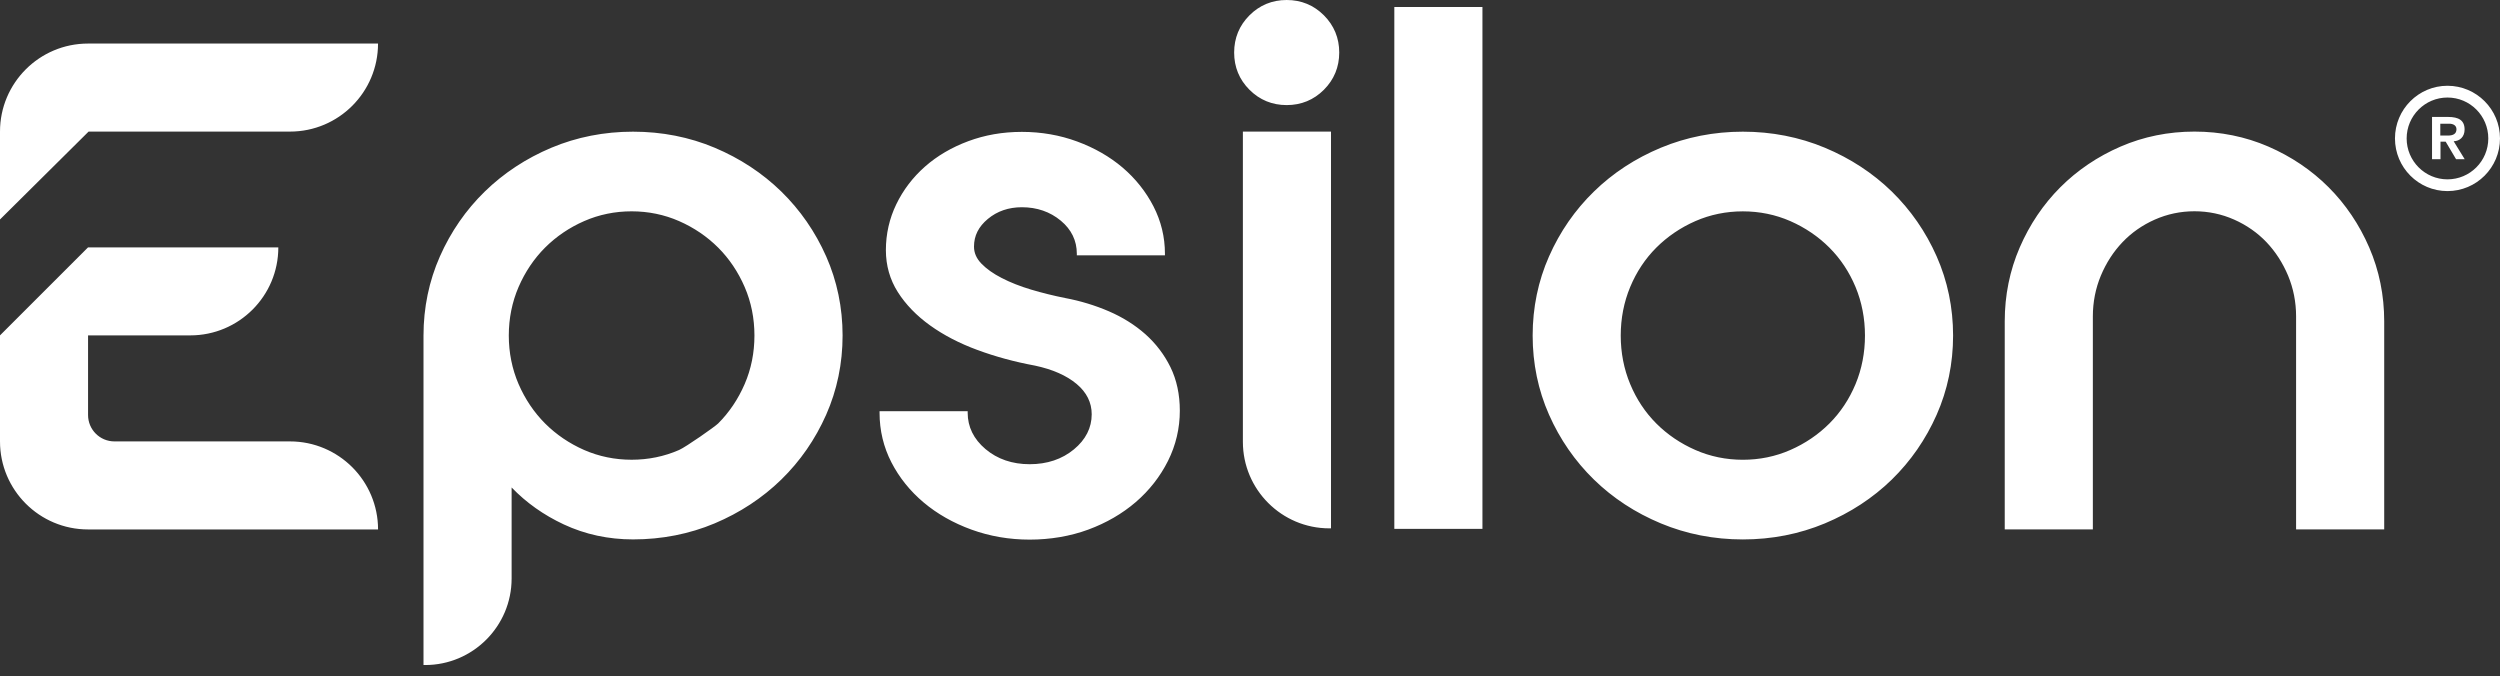 <svg width="85" height="23" viewBox="0 0 85 23" fill="none" xmlns="http://www.w3.org/2000/svg">
<rect x="0" y="0" width="85" height="23" fill="#333333" stroke="none"/>
<path d="M2.993 1.481C1.34 1.481 0 2.821 0 4.474V7.462L3.012 4.474H9.86C11.513 4.474 12.853 3.134 12.853 1.481H2.993ZM12.854 18.001H2.994C1.34 18.001 0 16.661 0 15.008V11.403L2.993 8.411H9.463C9.463 10.064 8.123 11.403 6.47 11.403H2.994V14.11C2.994 14.606 3.395 15.008 3.892 15.008H9.861C10.686 15.008 11.435 15.344 11.977 15.885C12.518 16.427 12.854 17.176 12.854 18.001H12.854ZM47.407 0.239H50.403V17.982H47.407V0.239ZM42.258 15.023C42.258 16.645 43.577 17.964 45.199 17.964H45.254V4.474H42.258V15.023ZM28.09 8.718C27.72 7.881 27.206 7.14 26.564 6.512C25.921 5.885 25.158 5.384 24.298 5.022C23.438 4.66 22.504 4.477 21.523 4.477C20.543 4.477 19.609 4.661 18.749 5.022C17.888 5.384 17.127 5.885 16.483 6.512C15.84 7.139 15.327 7.881 14.957 8.718C14.587 9.554 14.399 10.46 14.399 11.409V22.611H14.455C16.076 22.611 17.395 21.291 17.395 19.67V16.574C17.891 17.09 18.487 17.512 19.168 17.83C19.893 18.169 20.686 18.34 21.523 18.34C22.504 18.34 23.438 18.156 24.298 17.795C25.158 17.433 25.921 16.932 26.564 16.305C27.207 15.678 27.72 14.936 28.09 14.1C28.46 13.263 28.648 12.357 28.648 11.408C28.648 10.459 28.46 9.554 28.09 8.717V8.718ZM21.475 7.185C22.041 7.185 22.584 7.296 23.088 7.517C23.593 7.738 24.04 8.042 24.417 8.418C24.794 8.795 25.098 9.247 25.319 9.759C25.54 10.271 25.651 10.826 25.651 11.408C25.651 11.99 25.54 12.546 25.319 13.057C25.098 13.569 24.795 14.02 24.417 14.398C24.308 14.507 23.323 15.197 23.088 15.3C22.585 15.52 22.042 15.631 21.475 15.631C20.908 15.631 20.366 15.52 19.862 15.3C19.359 15.079 18.912 14.776 18.533 14.398C18.155 14.019 17.852 13.568 17.631 13.057C17.411 12.546 17.299 11.991 17.299 11.408C17.299 10.825 17.411 10.27 17.631 9.759C17.852 9.248 18.155 8.796 18.533 8.418C18.911 8.041 19.358 7.737 19.862 7.517C20.366 7.296 20.908 7.185 21.475 7.185ZM38.941 11.361C38.586 11.047 38.168 10.785 37.699 10.583C37.232 10.382 36.734 10.231 36.221 10.134C35.823 10.055 35.433 9.958 35.06 9.847C34.689 9.736 34.352 9.604 34.06 9.453C33.77 9.305 33.537 9.139 33.365 8.96C33.198 8.785 33.116 8.597 33.116 8.385C33.116 8.014 33.271 7.706 33.589 7.442C33.906 7.179 34.294 7.046 34.744 7.046C35.257 7.046 35.702 7.2 36.067 7.503C36.428 7.803 36.612 8.181 36.612 8.626V8.682H39.608V8.626C39.608 8.059 39.476 7.517 39.217 7.014C38.959 6.514 38.606 6.071 38.17 5.699C37.734 5.328 37.215 5.029 36.626 4.812C36.037 4.594 35.404 4.484 34.744 4.484C34.084 4.484 33.486 4.591 32.922 4.8C32.357 5.01 31.862 5.301 31.45 5.664C31.037 6.028 30.709 6.459 30.475 6.943C30.239 7.429 30.12 7.955 30.12 8.506C30.12 9.027 30.257 9.507 30.526 9.931C30.793 10.352 31.162 10.733 31.623 11.064C32.082 11.394 32.624 11.676 33.235 11.9C33.843 12.125 34.501 12.304 35.19 12.431C35.787 12.558 36.265 12.768 36.608 13.057C36.946 13.341 37.118 13.687 37.118 14.084C37.118 14.545 36.914 14.948 36.513 15.279C36.108 15.614 35.602 15.783 35.009 15.783C34.417 15.783 33.911 15.61 33.506 15.268C33.105 14.928 32.901 14.514 32.901 14.036V13.98H29.905V14.036C29.905 14.635 30.041 15.201 30.308 15.72C30.574 16.237 30.943 16.696 31.404 17.084C31.864 17.471 32.411 17.782 33.031 18.007C33.652 18.233 34.317 18.347 35.009 18.347C35.702 18.347 36.387 18.233 37 18.007C37.613 17.781 38.156 17.466 38.616 17.071C39.076 16.675 39.444 16.205 39.712 15.671C39.979 15.137 40.114 14.562 40.114 13.963C40.114 13.413 40.007 12.915 39.796 12.484C39.585 12.055 39.297 11.678 38.941 11.361H38.941ZM43.747 0C43.254 0 42.828 0.175 42.482 0.521C42.136 0.867 41.961 1.293 41.961 1.786C41.961 2.28 42.136 2.706 42.482 3.052C42.828 3.398 43.254 3.573 43.747 3.573C44.241 3.573 44.667 3.398 45.013 3.052C45.358 2.706 45.534 2.28 45.534 1.786C45.534 1.293 45.358 0.867 45.013 0.521C44.667 0.175 44.241 0 43.747 0ZM65.847 8.718C65.477 7.881 64.963 7.14 64.321 6.512C63.677 5.885 62.911 5.384 62.044 5.022C61.175 4.66 60.238 4.477 59.257 4.477C58.277 4.477 57.339 4.661 56.471 5.022C55.602 5.384 54.836 5.885 54.194 6.512C53.55 7.139 53.036 7.881 52.667 8.718C52.297 9.554 52.11 10.46 52.11 11.409C52.11 12.358 52.297 13.264 52.667 14.1C53.037 14.937 53.55 15.678 54.194 16.306C54.836 16.933 55.602 17.434 56.471 17.796C57.339 18.158 58.277 18.341 59.257 18.341C60.238 18.341 61.175 18.158 62.044 17.796C62.911 17.434 63.677 16.933 64.321 16.306C64.964 15.678 65.477 14.937 65.847 14.1C66.217 13.264 66.405 12.358 66.405 11.409C66.405 10.46 66.217 9.555 65.847 8.718ZM63.409 11.409C63.409 11.992 63.301 12.547 63.089 13.058C62.876 13.57 62.577 14.021 62.199 14.399C61.821 14.776 61.374 15.08 60.87 15.3C60.367 15.521 59.824 15.632 59.257 15.632C58.69 15.632 58.147 15.521 57.644 15.3C57.14 15.08 56.693 14.777 56.315 14.399C55.937 14.021 55.638 13.57 55.426 13.058C55.213 12.547 55.105 11.992 55.105 11.409C55.105 10.826 55.213 10.271 55.426 9.759C55.638 9.248 55.937 8.797 56.315 8.419C56.693 8.042 57.14 7.738 57.644 7.517C58.148 7.297 58.69 7.186 59.257 7.186C59.824 7.186 60.366 7.297 60.87 7.517C61.375 7.739 61.822 8.042 62.199 8.419C62.577 8.797 62.876 9.248 63.089 9.759C63.301 10.271 63.409 10.826 63.409 11.409ZM80.554 8.415C80.216 7.634 79.751 6.945 79.172 6.366C78.592 5.786 77.903 5.321 77.123 4.983C76.342 4.645 75.497 4.474 74.612 4.474C73.727 4.474 72.882 4.645 72.101 4.983C71.321 5.321 70.632 5.786 70.052 6.366C69.473 6.945 69.008 7.634 68.67 8.415C68.332 9.196 68.161 10.04 68.161 10.925V18H71.157V10.757C71.157 10.27 71.249 9.804 71.429 9.372C71.61 8.939 71.857 8.557 72.164 8.235C72.47 7.913 72.84 7.654 73.264 7.466C73.688 7.278 74.141 7.183 74.612 7.183C75.083 7.183 75.536 7.278 75.96 7.466C76.384 7.654 76.754 7.913 77.061 8.235C77.367 8.557 77.613 8.939 77.795 9.372C77.975 9.805 78.067 10.27 78.067 10.757V18H81.063V10.925C81.063 10.041 80.892 9.196 80.554 8.415ZM83.231 4.609C83.414 4.609 83.52 4.545 83.52 4.395C83.52 4.259 83.4 4.206 83.273 4.206H82.97V4.609H83.231H83.231ZM83.153 4.817H82.977V5.412H82.689V3.976H83.233C83.594 3.976 83.796 4.09 83.796 4.403C83.796 4.656 83.632 4.796 83.425 4.803L83.799 5.412H83.506L83.153 4.817H83.153ZM83.214 6.098C83.98 6.098 84.602 5.476 84.602 4.707C84.602 3.938 83.98 3.316 83.214 3.316C82.449 3.316 81.826 3.94 81.826 4.707C81.826 5.474 82.449 6.098 83.214 6.098ZM83.214 2.916C84.199 2.916 85 3.717 85 4.707C85 5.697 84.199 6.497 83.214 6.497C82.229 6.497 81.429 5.695 81.429 4.707C81.429 3.719 82.229 2.916 83.214 2.916Z" fill="white"/>
</svg>
